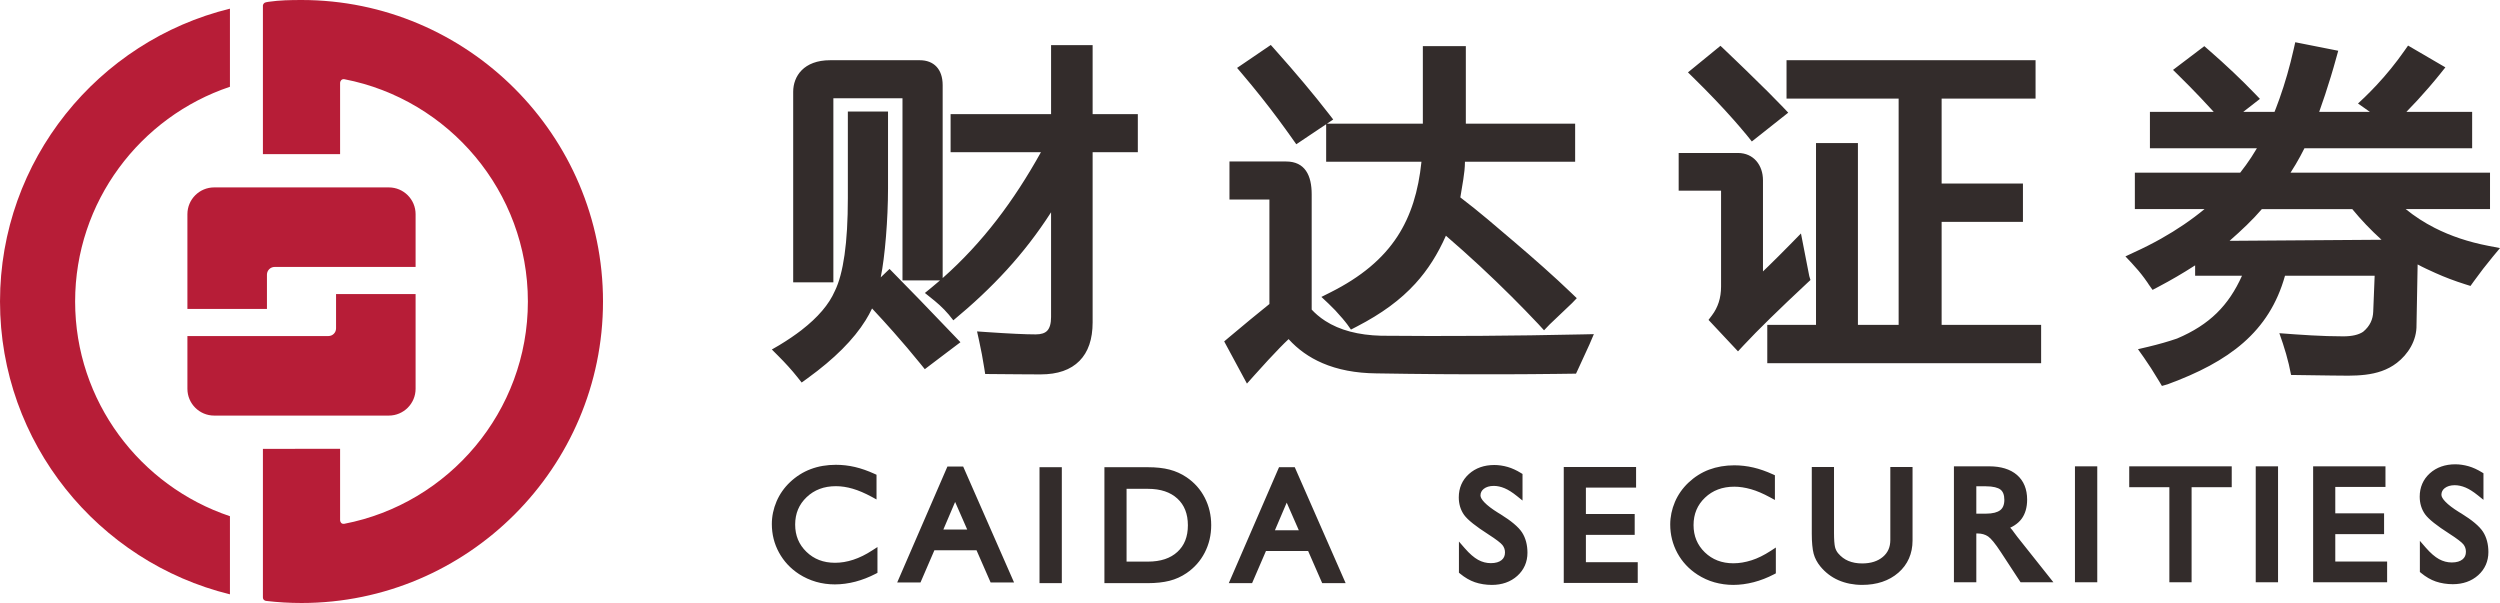 <?xml version="1.0" encoding="UTF-8"?>
<!DOCTYPE svg PUBLIC "-//W3C//DTD SVG 1.1//EN" "http://www.w3.org/Graphics/SVG/1.1/DTD/svg11.dtd">
<!-- Creator: CorelDRAW 2018 (评估版) -->
<svg xmlns="http://www.w3.org/2000/svg" xml:space="preserve" width="261.831mm" height="63.153mm" version="1.1" style="shape-rendering:geometricPrecision; text-rendering:geometricPrecision; image-rendering:optimizeQuality; fill-rule:evenodd; clip-rule:evenodd"
viewBox="0 0 25453.8 6139.43"
 xmlns:xlink="http://www.w3.org/1999/xlink">
 <defs>
  <style type="text/css">
   <![CDATA[
    .fil1 {fill:#B71D37}
    .fil0 {fill:#332C2B;fill-rule:nonzero}
   ]]>
  </style>
 </defs>
 <g id="图层_x0020_1">
  <g id="_1122852480">
   <path class="fil0" d="M8933.82 5632.16l0 200.29 -18.34 9.59c-33.02,17.18 -66.99,32.55 -101.85,46.14 -34.6,13.47 -69.44,24.86 -104.36,34.12l-0.14 0c-35.16,9.13 -70.32,16.08 -105.31,20.7 -35.41,4.71 -70.08,7.1 -104.02,7.1 -32.73,0 -65.23,-2.27 -97.46,-6.66 -32.44,-4.46 -63.77,-11.02 -93.92,-19.67l-0.14 -0.12c-30.81,-9.03 -60.56,-20.02 -89.16,-33 -28.59,-12.99 -56.42,-28.09 -83.37,-45.36l-0.14 -0.14c-43.74,-28.52 -82.59,-61.04 -116.56,-97.48 -34.03,-36.55 -63.29,-77.18 -87.67,-121.78 -24.41,-44.76 -42.66,-91.26 -54.73,-139.52 -12.15,-48.49 -18.21,-98.71 -18.21,-150.77 0,-39.32 4.09,-78.36 12.17,-117.07 8,-38.5 20.01,-76.39 35.95,-113.6l0 -0.14c15.83,-36.81 35.32,-71.73 58.35,-104.62 22.96,-32.75 49.18,-63.01 78.52,-90.64 31.13,-29.53 64.3,-55.42 99.43,-77.57 35.24,-22.27 72.42,-40.8 111.32,-55.41 39.02,-14.76 79.91,-25.8 122.73,-33.1 42.84,-7.32 87.48,-10.94 133.98,-10.94 32.37,0 64.8,1.84 97.35,5.56 32.34,3.75 64.5,9.33 96.54,16.79 31.6,7.41 64.27,16.99 97.91,28.76 33,11.55 66.92,25.25 101.65,41.07l19.97 9.11 0 251.48 -50.13 -27.2c-34.49,-18.67 -67.78,-34.88 -99.8,-48.51 -31.93,-13.61 -62.71,-24.8 -92.31,-33.49 -29.16,-8.55 -58.26,-15.05 -87.26,-19.44 -28.37,-4.32 -56.37,-6.49 -83.93,-6.49 -60.86,0 -116.16,9.36 -165.82,28.1 -49.32,18.57 -93.55,46.52 -132.55,83.75 -38.94,36.97 -68.09,78.6 -87.46,124.79 -19.44,46.46 -29.14,97.96 -29.14,154.48 0,55.69 9.54,106.57 28.61,152.56 19.07,46 47.8,87.53 86.11,124.59 38.43,37.21 81.73,65.11 129.8,83.64 48.24,18.62 101.88,27.93 160.96,27.93 30.81,0 61.6,-2.54 92.22,-7.62 30.89,-5.12 62.15,-12.85 93.73,-23.21 31.61,-10.35 63.49,-23.44 95.61,-39.25l0.14 0c32.21,-15.86 64.93,-34.61 98.17,-56.22l52.53 -34.2 0 62.67zm670.83 -240.55l243.05 0 -123.15 -281.09 -119.89 281.09zm-449.21 491.14l490.84 -1132.88 160.2 0 518.09 1180.39 -238.63 0.02 -143.29 -327.54 -429.24 0 -141.36 327.54 -237.18 0 20.59 -47.53zm1428.36 20.54l0 -1146.31 227.14 0 0 1180.39 -227.14 0 0 -34.08zm1103.52 -926.25l-217.17 0 0 741.05 217.17 0c65.14,0 122.8,-8.41 172.98,-25.16 49.34,-16.49 91.86,-41.1 127.45,-73.79 35.47,-32.6 62.1,-71.11 79.75,-115.53 17.96,-45.06 26.95,-96.82 26.95,-155.23 0,-58.65 -9.01,-110.59 -26.97,-155.81 -17.68,-44.7 -44.33,-83.4 -79.74,-116.04 -35.68,-32.87 -78.22,-57.64 -127.52,-74.16 -50.22,-16.86 -107.89,-25.34 -172.92,-25.34zm0 -220.05c41.88,0 81.27,1.99 118.18,6.02 36.89,4.02 71,10.11 102.29,18.25 31.45,8.2 61.58,18.8 90.21,31.7 29.01,13.09 56.72,28.52 82.83,46.21 39.87,26.94 75.55,58.03 106.67,92.98 30.81,34.58 57.23,73.21 78.98,115.71 21.8,42.61 38.22,87.21 49.11,133.78 10.84,46.41 16.33,94.81 16.33,145.15 0,50.39 -5.54,98.88 -16.47,145.42 -10.96,46.71 -27.52,91.47 -49.52,134.28 -21.78,42.39 -48.2,80.95 -78.91,115.53 -31.18,35.16 -66.65,66.19 -106.04,93.02 -26.19,17.82 -53.95,33.51 -83.21,46.71 -28.62,12.92 -58.62,23.54 -89.91,31.49 -31.16,7.96 -65.6,14 -103.04,18.07 -36.96,4.01 -76.22,6.07 -117.5,6.07l-442.72 0 0 -1180.39 442.72 0zm1293.47 641.73l243 0 -123.08 -281.11 -119.91 281.11zm-449.22 491.13l490.85 -1132.86 160.24 0 518.07 1180.39 -238.7 0 -143.25 -327.52 -429.2 0 -141.35 327.52 -237.24 0 20.59 -47.53z"/>
   <path class="fil0" d="M14854.18 5814.77l0 -301.07 59.75 68.69c24.2,27.78 47.71,51.53 70.24,71.02 22.57,19.53 44.38,35.07 64.98,46.5 20.08,11.12 41.29,19.7 63.23,25.39 21.38,5.58 43.78,8.49 66.89,8.49 24.25,0 45.75,-2.81 64.18,-8.28 17.6,-5.21 32.53,-12.78 44.58,-22.55 11.55,-9.37 20.38,-20.53 26.21,-33.34 5.83,-12.81 8.88,-27.86 8.88,-45.04 0,-14.02 -2.22,-27.26 -6.36,-39.43 -4.21,-12.39 -10.59,-24.01 -18.85,-34.65l0 -0.15c-8.39,-10.84 -24.42,-25.25 -47.57,-43.04 -24.82,-19.1 -57.5,-41.59 -97.44,-67.14l0.04 -0.07c-63.49,-40.63 -115.5,-77.15 -155.48,-108.99 -42.45,-33.76 -72.8,-63.38 -90.51,-88.15 -17.93,-25.11 -31.63,-53.02 -40.75,-83.37 -8.97,-29.69 -13.59,-61.6 -13.59,-95.35 0,-47.88 8.62,-91.75 25.8,-131.52 17.2,-39.89 43,-75.39 77.24,-106.38 34.02,-30.72 72.94,-53.8 116.7,-69.19 43.21,-15.15 90.81,-22.76 142.66,-22.76 22.39,0 44.91,1.78 67.38,5.1 23.35,3.45 46.31,8.53 68.66,14.93 21.52,6.15 43.84,14.61 66.67,25.04 22.49,10.25 45.2,22.49 67.68,36.35l16.24 10.01 0 270.49 -55.35 -44.69c-23.63,-19.05 -46.27,-35.49 -67.75,-49.08 -20.56,-12.99 -40.39,-23.56 -59.24,-31.47 -18.8,-7.89 -37.74,-13.98 -56.49,-18 -17.91,-3.89 -36.05,-5.9 -54.05,-5.9 -21.47,0 -40.92,2.65 -58.08,7.83 -16.64,5.06 -31.1,12.35 -43.11,21.75 -11.34,8.92 -19.96,19.17 -25.64,30.58 -5.51,11.09 -8.35,23.69 -8.35,37.62 0,18.6 13.36,41.97 39.98,69.78 30.81,32.24 77.56,67.87 140,106.5 5.22,3.23 11.97,7.27 17.31,10.45l6.5 3.94c54.6,33.88 100.01,66.06 135.86,96.11 37.69,31.66 65.79,61.71 83.83,89.66 18.09,28.1 31.93,59.9 41.22,95.11 8.98,34.24 13.63,71.45 13.63,111.35 0,46.82 -8.81,90.23 -26.17,129.73 -17.49,39.87 -43.36,75.27 -77.39,105.81 -33.78,30.35 -72.83,53.45 -116.9,68.96 -43.08,15.14 -90.49,22.89 -141.95,22.89 -30.51,0 -60.41,-2.45 -89.27,-6.98 -30.01,-4.73 -57.98,-11.64 -83.64,-20.41 -25.68,-8.83 -51.21,-20.63 -76.27,-35.2 -25.3,-14.66 -49.98,-31.99 -73.77,-51.64l-12.36 -10.25 0 -15.99zm1067.23 86.55l0 -1146.31 736.43 0 0 209.52 -510.95 0 0 269.14 496.83 0 0 211.94 -496.83 0 0 278.66 527.83 0 0 211.14 -753.31 0 0 -34.08zm2159.42 -264.02l0 200.29 -18.34 9.57c-33.31,17.33 -67.63,32.94 -102.85,46.68 -34.2,13.33 -68.76,24.57 -103.48,33.58 -35.16,9.12 -70.4,16.08 -105.58,20.75 -35.29,4.67 -69.95,7.07 -103.73,7.07 -32.29,0 -64.59,-2.31 -96.45,-6.71 -32.78,-4.5 -64.48,-11.13 -94.78,-19.62 -30.01,-8.42 -59.72,-19.33 -88.52,-32.41 -29.09,-13.2 -57.39,-28.69 -84.35,-46.04l0 -0.15c-43.78,-28.29 -82.8,-60.97 -116.7,-97.36 -34.39,-36.87 -63.74,-77.79 -87.74,-122.05 -24.04,-44.4 -42.29,-91.1 -54.51,-139.82 -12.12,-48.33 -18.32,-98.53 -18.32,-150.34 0,-39.2 4.11,-78.2 12.14,-116.83 8.05,-38.67 20.08,-76.66 35.91,-113.81 15.67,-36.62 35.2,-71.5 58.05,-104.12 23.04,-32.85 49.52,-63.45 78.84,-91.2 31.23,-29.52 64.82,-55.76 100.14,-78 35.13,-22.18 72.28,-40.73 110.81,-55.1 39.11,-14.54 80.36,-25.65 123.39,-33.02 42.57,-7.27 87.06,-11.02 133.19,-11.02 32.36,0 64.84,1.92 97.37,5.67 32.13,3.68 64.25,9.29 96.36,16.72 31.84,7.37 64.52,16.95 98.01,28.69 33.04,11.57 66.96,25.3 101.71,41.12l19.95 9.08 0 251.6 -50.3 -27.27c-35.22,-19.12 -69.05,-35.68 -101.11,-49.31 -31.23,-13.34 -61.53,-24.25 -90.62,-32.58 -29.92,-8.51 -59.7,-15.17 -89.02,-19.62 -27.88,-4.24 -55.42,-6.46 -82.34,-6.46 -60.75,0 -116.04,9.42 -165.64,28.13 -49.5,18.67 -93.8,46.61 -132.78,83.71 -38.79,36.92 -67.98,78.64 -87.38,124.98 -19.41,46.41 -29.2,97.9 -29.2,154.3 0,55.56 9.69,106.5 28.75,152.47 19.15,46.2 47.88,87.87 85.91,124.68 38.18,36.96 81.54,64.86 129.92,83.56 48.27,18.59 101.97,28.02 160.86,28.02 30.33,0 60.78,-2.65 91.01,-7.64 31.7,-5.26 63.54,-13.1 95.11,-23.21l0.14 0c30.47,-9.7 61.98,-22.64 94.09,-38.45 32.97,-16.24 66.24,-35.34 99.55,-57l52.53 -34.25 0 62.72zm400.02 -882.29l192.19 0 0 672.27c0,33.61 1.01,62.69 2.84,86.6 1.88,24.68 4.46,43.8 7.57,56.57 2.81,11.62 7.07,22.96 12.44,33.62 5.51,10.99 12.09,21 19.35,29.57l0.1 0c14.56,17.36 30.71,32.66 48.1,45.59 17.27,12.85 35.9,23.54 55.55,31.69 20.34,8.45 42.37,14.94 65.8,19.31 23.08,4.28 48.08,6.52 74.68,6.52 44.65,0 84.74,-5.76 119.92,-17.06 34.78,-11.12 65.21,-27.73 90.96,-49.45 25.25,-21.32 44.33,-46.23 56.93,-74.5 12.7,-28.37 19.14,-60.71 19.14,-96.83l0 -743.91 226.31 0 0 748.79c0,66.05 -12.22,127.03 -36.42,182.08 -24.23,55.08 -60.29,103.84 -107.94,145.34l-0.09 -0.07c-47.24,41.19 -102.24,72.35 -164.55,93.13 -61.46,20.57 -129.71,30.95 -204.28,30.95 -43.91,0 -85.98,-4.09 -125.98,-12.02 -40.78,-8.02 -79.48,-20.14 -115.78,-35.97 -35.84,-15.65 -69.39,-35.55 -100.08,-59.02 -31.14,-23.81 -59.48,-51.37 -84.43,-82.04 -15.59,-19.12 -29.52,-39.94 -41.05,-61.8 -11.18,-21.23 -20.15,-43.44 -26.21,-66.17 -6.2,-22.87 -11.05,-52.43 -14.34,-88.26 -3.11,-34.15 -4.8,-72.97 -4.8,-116.15l0 -678.79 34.05 0zm1413.15 1139.29l0 -1146.33 359.9 0c59.04,0 112.08,7.32 158.81,21.59 48.35,14.83 89.61,37.01 123.44,66.29 34.33,29.76 60.36,66.16 77.72,108.85 16.9,41.65 25.52,89.07 25.52,141.81 0,39.43 -4.78,75.53 -14,107.96 -9.65,33.78 -24.11,63.52 -43.05,88.88 -18.84,25.34 -43.52,47.71 -73.65,66.84 -12.94,8.19 -26.89,15.79 -41.88,22.74l6.89 6.8c10.18,10.47 20.63,24.97 33.23,42.59 9.13,12.67 19.61,27.21 32.78,43.8l367.19 462.28 -334.28 0 -200.95 -307.16c-28.41,-43.45 -53.8,-78.84 -75.93,-105.74 -20.91,-25.43 -38.77,-43.32 -53.39,-53.32 -14.41,-9.88 -30.86,-17.54 -48.6,-22.69 -17.92,-5.21 -37.56,-7.95 -58.08,-7.95l-13.75 0 0.02 496.86 -227.95 0 0 -34.08zm227.93 -664.43l97.85 0c34.34,0 64,-3.27 88.7,-9.64 23.45,-6.02 42.59,-14.78 57.13,-26.03 13.29,-10.3 23.54,-23.86 30.47,-40.44 7.44,-17.72 11.28,-39.16 11.28,-64 0,-25.96 -3.66,-47.9 -10.7,-65.64 -6.51,-16.4 -16.1,-29.55 -28.49,-39.21 -13.27,-10.33 -32.21,-18.5 -56.06,-24.26 -25.55,-6.2 -56.59,-9.43 -92.31,-9.43l-97.85 0 0 278.66zm1004.37 664.43l0 -1146.33 227.12 0 0 1180.42 -227.12 0 0 -34.08zm961.2 0l0 -933.57 -408.64 0 0 -212.76 1043.65 0 0 212.76 -408.66 0 0 967.65 -226.34 0 0 -34.08zm879.4 0l0 -1146.33 227.12 0 0 1180.42 -227.12 0 0 -34.08zm584.39 0l0 -1146.33 736.48 0 0 209.5 -510.95 0 0 269.19 496.83 -0.03 0 211.97 -496.83 0 0 278.64 527.76 0 0 211.16 -753.29 0 0 -34.08zm1086.76 -86.55l0 -301.09 59.75 68.85c23.88,27.49 47.48,51.28 70.35,71.06 22.39,19.35 44.08,34.83 64.66,46.16 20.36,11.16 41.71,19.8 63.66,25.52 21.25,5.56 43.55,8.49 66.51,8.49 24.25,0 45.65,-2.86 64.11,-8.3 17.68,-5.21 32.7,-12.85 44.85,-22.69 11.46,-9.22 20.24,-20.36 26.09,-33.16 5.83,-12.79 8.88,-27.91 8.88,-45.09 0,-14.02 -2.17,-27.31 -6.31,-39.52 -4.33,-12.61 -10.62,-24.25 -18.67,-34.56 -8.4,-10.78 -24.65,-25.41 -48.08,-43.42 -25.27,-19.42 -57.84,-41.88 -96.97,-66.9 -63.32,-40.41 -115.24,-76.92 -155.21,-108.73 -42.73,-33.99 -73.22,-63.79 -90.83,-88.45 -17.96,-25.12 -31.66,-53.07 -40.81,-83.33 -8.98,-29.64 -13.63,-61.61 -13.63,-95.4 0,-47.78 8.76,-91.72 25.89,-131.49 17.29,-40.07 43.11,-75.66 77.13,-106.41 33.8,-30.49 72.82,-53.63 116.81,-69.05 43.13,-15.17 90.78,-22.89 142.57,-22.89 22.32,0 44.81,1.81 67.15,5.1 23.47,3.47 46.53,8.55 68.9,14.96 21.43,6.11 43.76,14.52 66.53,24.95 23.15,10.57 45.89,22.74 67.88,36.3l16.26 9.97 0 270.59 -55.37 -44.6c-23.72,-19.1 -46.46,-35.59 -67.98,-49.25 -20.72,-13.09 -40.41,-23.6 -58.89,-31.31 -18.71,-7.82 -37.76,-13.95 -56.77,-18.04 -17.93,-3.84 -36,-5.9 -53.95,-5.9 -21.39,0 -40.78,2.72 -57.91,7.89 -16.62,5.03 -31.13,12.39 -43.27,21.84l-0.08 -0.1c-11.27,8.81 -19.89,19.05 -25.57,30.47l0 0.14c-5.51,11.12 -8.42,23.74 -8.42,37.58 0,18.57 13.43,41.95 40,69.76 30.86,32.23 77.57,67.87 139.94,106.52l23.92 14.36c54.31,33.56 99.69,65.67 135.54,95.78 37.92,31.79 66.17,62.02 84.15,90.02 18.04,28.05 31.93,59.88 41.17,95.22 9.01,34.17 13.7,71.37 13.7,111.18 0,46.82 -8.87,90.21 -26.19,129.7 -17.49,39.87 -43.41,75.3 -77.39,105.89 -33.71,30.32 -72.78,53.43 -116.86,68.92 -43.05,15.16 -90.51,22.91 -141.96,22.91 -30.5,0 -60.39,-2.45 -89.2,-7 -30.04,-4.71 -58.1,-11.67 -83.71,-20.41 -25.65,-8.71 -51.19,-20.56 -76.3,-35.13 -25.3,-14.7 -50.01,-32.04 -73.68,-51.69l-12.38 -10.27 0 -15.94z"/>
  </g>
  <g>
   <path class="fil0" d="M17788.09 1380.2c-0.09,-0.13 -0.17,-0.21 -0.25,-0.34l0.25 0.34zm-220.97 -866.53l0.65 0.6 0.3 0.56c44.09,42.1 81.53,77.96 112.17,107.42 35.59,34.25 69.71,67.13 102.08,98.45 168.25,163.03 292.49,287.06 372.78,371.79l51.82 54.66 -59.53 47.15 -249.58 197.63 -61.43 48.58 -47.89 -59.8 -0.04 0c-0.14,-0.17 -0.22,-0.39 -0.35,-0.52l-0.25 -0.34 0.04 0c-15.06,-18.38 -36.33,-43.49 -63.8,-75.72l0 -0.25c-21.14,-24.9 -44.05,-51.21 -68.08,-78.47 -121.01,-137.06 -259.37,-282.02 -414.72,-434.27l-55.27 -54.18 60.01 -49.05 217.34 -177.61 53.58 -43.75 50.17 47.11zm6836.01 3181.66c112.99,-86.97 203.85,-226.14 200.7,-386.85l11.43 -616.1c54.53,29.85 123.55,61.26 182.18,87.67 94.43,42.53 195,80.58 301.26,114.1l54.74 17.22 32.36 -45.17c29.81,-41.59 61.6,-84.3 95.34,-128.04 33.91,-43.97 66.44,-84.64 97.41,-121.93l75.24 -90.38 -119.85 -23.12c-200.56,-38.79 -382.15,-99.53 -544.58,-182.1 -106.86,-54.31 -205.43,-118.42 -295.9,-192.02l782.71 0 76.1 0 0 -71.4 0 -227.87 0 -71.44 -76.1 0 -1815.08 0 -139.78 0c18.21,-28.16 35.73,-56.51 52.76,-85.33 31.62,-53.5 61.3,-108.02 88.66,-163.12l1631.43 0 76.1 0 0 -71.4 0 -227.91 0 -71.4 -76.1 0 -593.11 0c79.3,-81.02 155.1,-163.51 227.53,-247.46 20.02,-23.17 40.21,-46.97 60.39,-71.22 23.78,-28.47 43.06,-52.03 58.77,-71.57l0 -0.31 0.25 -0.3 49.74 -62.21 -70.28 -40.99 -246.59 -143.92 -63.03 -36.84 -40.72 57.99c-84.38,120.23 -178.09,235.94 -281.02,346.07 -15.75,16.87 -36.33,38.18 -62.12,64.37l0 0.26c-21.23,21.57 -42.45,42.62 -63.55,62.94l-0.14 -0.13 -0.34 0.35 -61.82 57.98 70.14 49.39 50.56 35.59 -515.75 0c41.03,-114.24 80.55,-233.52 118.3,-358.07 10.35,-34.17 19.84,-65.96 28.09,-94.43 5.74,-19.89 14.53,-50.95 27.13,-96.47l0.26 -0.95 20.06 -72.12 -78.04 -15.45 -285.51 -56.56 -74.07 -14.67 -15.7 69.94c-39.87,177.56 -88.36,345.73 -144.7,504.27 -10.3,29.08 -21.56,59.37 -33.61,90.77 -6.08,15.84 -11.65,30.38 -16.91,43.75l-318.3 0 108.5 -84.42 61.05 -47.55 -53.02 -55.09c-136.55,-141.93 -291.63,-288.57 -464.98,-439.69l-48.24 -42.06 -51.08 38.74 -267.56 202.94 56.82 55.87c76.96,75.58 151.9,151.73 224.76,228.52 46.21,48.62 90.47,96.15 132.71,142.75l-573.39 0 -76.1 0 0 71.4 0 227.91 0 71.4 76.1 0 1013.21 0c-18.41,31.49 -37.79,62.42 -57.63,92.66 -34.65,52.76 -72.13,104.66 -112.47,155.78l-1072.63 0 0 71.44 0 227.87 0 71.4 76.11 0 633.57 0c-132.48,109.53 -280.46,210.23 -443.58,301.86 -42.28,23.72 -86.72,47.41 -132.91,70.88 -43.83,22.17 -90.38,44.65 -139.78,67.21l-0.6 0.3 -0.52 0.21 -88.31 41.41 65.44 69.63c47.24,50.17 90.12,101.46 128.26,153.32 4.49,6.09 12,16.7 21.48,30.29l0.17 -0.09c4.74,6.85 9.41,13.29 13.2,18.98 2.94,4.36 5.65,9.36 8.72,13.85l39.08 54.97 61.39 -32.36c125.67,-66.22 246.42,-136.66 361.74,-211.04l0.05 0.09c3.28,-2.16 6.81,-4.36 10.14,-6.56l0 34.77 0 71.4 76.1 0 401.08 0c-135.76,301.85 -328.43,497.85 -660.92,639 -42.97,14.8 -89.34,29.38 -138.73,43.48 -49.1,14.07 -100.57,27.57 -154.19,40.38l0 0.09 -0.73 0.13 -104.49 24.51 59.57 84.04c22.56,31.79 46.98,68.21 73.09,108.8 27.52,42.83 54.53,86.49 80.97,130.84l30.12 50.47 58.19 -16.69c625.03,-229.6 1034.44,-532.02 1194.92,-1105.06l912.87 0 -14.58 366.27c-2.98,76.01 -31.8,145.35 -102.94,204.19 -45.86,30.92 -113.2,46.42 -201.86,46.42 -217.64,0 -434.22,-15.66 -650.91,-32.1 50.65,141.93 92.54,279.03 119.32,425.2 136.55,2.28 273.22,4.66 409.8,5.78 227.62,2.25 475.54,18.9 666.66,-128.18zm-1374.34 -1565.77l921.45 0c89.09,108.68 187.96,212.73 297.51,311.57l-1547.38 10.92c123.03,-107.51 236.45,-214.93 328.43,-322.49zm-9312.8 1171.2c0,0 -0.04,-0.05 -0.04,-0.05 0,0.05 0.04,0.05 0.04,0.09 0.05,0.05 0,0.22 0.05,0.3l38.78 54.58 61.14 -31.66c251.9,-130.46 442.72,-270.5 593.92,-436.16 129.16,-141.5 228.69,-300.86 311.74,-488.01 233,200.56 456.22,407.73 669.9,620.84 45.86,45.73 91.89,92.36 137.88,139.7 48.83,50.21 93.66,97.02 134.64,140.55l-0.09 0.09 0.26 0.3 56.42 61.64 57.73 -60.31 228.08 -217 47.54 -49.65 -49.61 -47.67c-184.73,-177.57 -388.4,-356.48 -583.39,-522.7 -183.48,-156.38 -358.51,-308.45 -552.6,-455.87 17.98,-121.4 46.55,-243.14 46.98,-363.25l1045.78 0 76.11 0 0 -71.39 0 -244.44 0 -71.4 -76.11 0 -1036.76 0 0 -718.56 0 -71.39 -76.1 0 -285.51 0 -76.1 0 0 71.39 0 718.56 -908.3 0 -67.99 0 1.22 -0.82 62.46 -41.89 -44.95 -57.98c-76.88,-99.19 -160.78,-203.02 -251.46,-311.1 -90.38,-107.81 -188.35,-220.75 -293.58,-338.78l-45.47 -51.04 -57.42 39.04 -221.57 150.82 -64.41 43.75 49.57 58.28c132.14,155.27 257.26,312.65 375.34,471.58l0 0.3c23.29,31.32 46.03,62.3 67.86,92.54 29.51,40.77 51.73,71.83 66.49,92.75l0 0.3 0.25 0.35 43.53 61.22 63.8 -42.79 240.26 -161.09 0 65.97 0 244.44 0 71.39 76.1 0 894.28 0c-30.89,299.53 -107.21,549.15 -244.31,759.81 -148.45,228.08 -369.94,413.76 -684.35,571.4l-90.24 45.25 72.43 67.95c45.98,43.14 92.45,92.24 138.82,147.24l0.3 0c8.24,9.7 17,20.41 26.14,31.71 8.2,10.13 16.44,20.44 24.55,30.89zm346 117.6c328.57,3.11 663.77,3.54 1005.32,1.29 341.29,-2.24 689.96,-7.29 1045.79,-15.01l114.75 -2.5 -42.83 100.43 -0.26 0.6 -0.6 1.63c-35.98,78.7 -23.29,50.61 -36.97,80.63 -26.67,58.5 -52.85,115.88 -81.19,176.71l-19.67 42.24 -48.97 0.69c-46.51,0.6 -93.14,1.29 -139.74,1.81 -89.05,0.99 -178.95,1.91 -269.25,2.6l-0.3 0c-89.6,0.6 -179.81,1.12 -270.32,1.38 -431.11,1.33 -866.14,-1.77 -1304.67,-9.24 -0.22,0 -0.39,0 -0.6,0 -209.23,-2.12 -392.54,-37.27 -549.8,-105.14l0.05 -0.13c-133.79,-57.76 -247.94,-139.05 -342.67,-243.53 -25.45,23.59 -55.87,53.62 -91.07,89.78 -70.58,72.43 -156.99,165.92 -259.19,280.2l-73.99 82.79 -52.07 -96.47 -153.41 -284.43 -26.18 -48.58 43.13 -36.46c69.2,-58.49 143.01,-120.15 221.92,-185.15 66.52,-54.84 131.79,-107.95 195.38,-159.02l0 -1063.98 -330.54 0 -76.11 0 0 -71.4 0 -244.44 0 -71.4 76.11 0 500.31 0c193.06,0 260.66,142.41 260.66,333.31l0 1174.57c18.5,19.72 37.75,38.4 58.07,55.69 25.24,21.57 52.12,41.55 80.28,59.62 146.73,94.4 336.42,144.78 568.65,150.91zm-5353.56 -2283.03l256.86 0 76.11 0 0 71.39 0 713.43c0,309.37 -31.11,695.82 -74.34,903.93l89.78 -85.98c93.19,94.01 195.39,198.67 306.52,313.55 128.39,132.8 247.76,257.08 361.87,376.72l53.5 56 -62.68 47.15c-6.05,4.58 -29.13,21.92 -68.94,52.03 -48.7,36.76 -108.29,81.84 -170.06,128.82l-61.14 46.47 -47.36 -58.46c-85.94,-106.09 -176.97,-213.34 -272.61,-321.36 -69.8,-78.86 -142.2,-158.41 -217.18,-238.44 -0.47,0.94 -0.94,2.02 -1.42,2.97 -18.25,38.74 -39.61,77.78 -63.89,116.96 -122.09,196.64 -318.78,393.4 -590.13,590.03l-61.13 44.26 -46.21 -58.23c-26.74,-33.74 -56.73,-68.91 -89.56,-105.14 -32.48,-35.98 -67.43,-72.48 -104.45,-109.45l-63.5 -63.5 78.77 -45.73 -0.08 -0.09c41.06,-24.76 80.76,-50.17 118.72,-76.01 38.88,-26.49 74.25,-52.03 105.74,-76.36l-0.13 -0.13c166.48,-129.08 279.03,-261.18 337.67,-395.82l1.47 -2.76c43.1,-88.66 75.8,-210.62 97.89,-365.76 22.51,-158.11 33.82,-351.17 33.82,-579.17l0 -809.93 0 -71.39 76.1 0zm1046.26 26.83l946.82 0 0 -631.16 0 -71.4 76.1 0 270.93 0 76.1 0 0 71.4 0 631.16 384.12 0 76.1 0 0 71.39 0 244.48 0 71.39 -76.1 0 -384.12 0 0 1732.42 0 0.52c-0.09,171.1 -44.74,301.91 -133.86,392.08 -90.34,91.46 -221.88,137.32 -394.22,137.49l-0.95 0 -16.74 0c-39.61,-0.09 -99.78,-0.48 -180.11,-1 -15.06,-0.08 -29,-0.21 -43.62,-0.3 -0.09,0 -0.21,0 -0.3,0 -73.55,-0.52 -159.79,-1.29 -259.02,-2.15l-65.1 -0.61 -9.49 -60.48c-7.12,-45.43 -15.1,-91.98 -23.98,-139.4 -9.11,-48.66 -18.72,-95.68 -28.74,-140.85l-20.58 -92.79 100.27 6.9c115.4,7.89 213.24,13.76 293.27,17.47 83.74,3.88 151.86,5.91 204.24,5.91 54.44,0 93.44,-12.55 116.86,-37.53 25.93,-27.61 38.96,-73.77 38.96,-138.39l0 -1067.23c-274.73,427.79 -597.33,770.68 -994.92,1100.06l-48.28 -60.35 -0.09 0.09c-14.83,-17.43 -30.28,-34.43 -46.21,-51l-0.17 0.17c-59.28,-61.6 -127.96,-113.81 -195.04,-167.56l66.6 -54.31c29.85,-24.33 59.11,-48.97 87.76,-73.95l-49.44 0 -256.9 0 -76.11 0 0 -71.39 0 -1782.68 -703.72 0 0 1802.66 0 71.39 -76.1 0 -256.91 0 -76.1 0 0 -71.39 0 -1868.79c0,-158.32 107.72,-321.19 375.85,-321.19l912.6 0c144.32,0 233.48,91.55 233.48,253.63l0 1916.37 0 47.93c408.2,-361.7 724.17,-784.47 1000.79,-1281.73l-843.93 0 -76.1 0 0 -71.39 0 -244.48 0 -71.39 76.1 0zm8315.02 2145.41l420.06 0 0 -1779.27 0 -71.4 76.1 0 274.55 0 76.1 0 0 71.4 0 1779.27 414.54 0 0 -2303.65 -1065.33 0 -76.1 0 0 -71.39 0 -247.89 0 -71.4 76.1 0 2383.33 0 76.1 0 0 71.4 0 247.89 0 71.39 -76.1 0 -880.26 0 0 864.81 751.83 0 76.1 0 0 71.44 0 247.28 0 71.39 -76.1 0 -751.83 0 0 1048.72 936.9 0 76.11 0 0 71.4 0 247.89 0 71.39 -76.11 0 -2636 0 -76.1 0 0 -71.39 0 -247.89 0 -71.4 76.1 0zm351.33 -497.03l12.3 40.25 -31.93 29.73c-142.36,132.75 -268.33,252.63 -377.57,359.63 -108.54,106.22 -199.13,198.28 -271.44,275.93l-57.03 61.25 -57.12 -60.95 -203.32 -217.05 -39.61 -42.32 34.86 -46.16c30.63,-40.51 53.8,-85.03 69.28,-133.35 15.66,-48.93 23.56,-102.29 23.56,-160.05l0 -976.16 -355.52 0 -76.11 0 0 -71.39 0 -241.07 0 -71.4 76.11 0 526.71 0c160.87,0 255.57,125.03 255.57,277.83l0 928.06c17.21,-16.44 34.73,-33.35 52.88,-50.95 66.96,-65.02 140.9,-138.83 221.83,-221.32l112.04 -114.19 84.51 433.69z"/>
  </g>
  <path class="fil1" d="M4231.31 2994.19l0 964.63c0,150.23 -122.26,272.52 -272.49,272.52l-1778.23 0c-150.22,0 -272.57,-122.15 -272.57,-272.52l0 -537.32 887.74 0 112.72 0 435.12 0c43.04,0 77.83,-34.83 77.83,-77.83l0 -349.48 809.88 0zm-2050.72 -1086.1l1778.23 0c150.37,0 272.49,122.3 272.49,272.52l0 537.32 -885.76 0 -1.94 0 -413.47 0 -134.37 0c-42.55,0 -77.89,35.24 -77.89,77.83l0 349.48 -809.86 0 0 -964.63c0,-150.37 122.21,-272.52 272.57,-272.52zm889.06 -1908.09c1690.84,0 3069.78,1378.93 3069.78,3069.65 0,1690.85 -1378.94,3069.78 -3069.78,3069.78 -121.55,0 -241.57,-7.15 -359.62,-21.12 -10.08,-0.78 -33.25,-8.87 -33.25,-36.2l0 -741.23 0 -771.01 785.86 -0.15 0 727.28c0,11.02 8.57,41.19 42.57,36.1 1062.5,-204.72 1869.41,-1142.71 1869.41,-2263.46 0,-1120.02 -806.05,-2057.69 -1867.65,-2262.97 -30.04,-6.12 -44.06,21.24 -44.33,35.67l0 727.21 -785.86 0 0 -36.16 0 -734.84c0,-242.77 0,-499.16 0,-741.93 0,-2 2.21,-22.67 23.02,-30.91 8.76,-3.48 21.26,-5.42 37.52,-7.8 108.72,-15.88 220.13,-17.91 332.33,-17.91zm-728.61 6051.23c-1340.88,-328.66 -2341.03,-1541.83 -2341.03,-2981.58 0,-1439.61 1000.15,-2652.76 2341.03,-2981.42l0 795.18c-914.21,306.31 -1576.23,1171.36 -1576.23,2186.25 0,1015.01 662.02,1879.96 1576.23,2186.1l0 795.48z"/>
 </g>
</svg>

